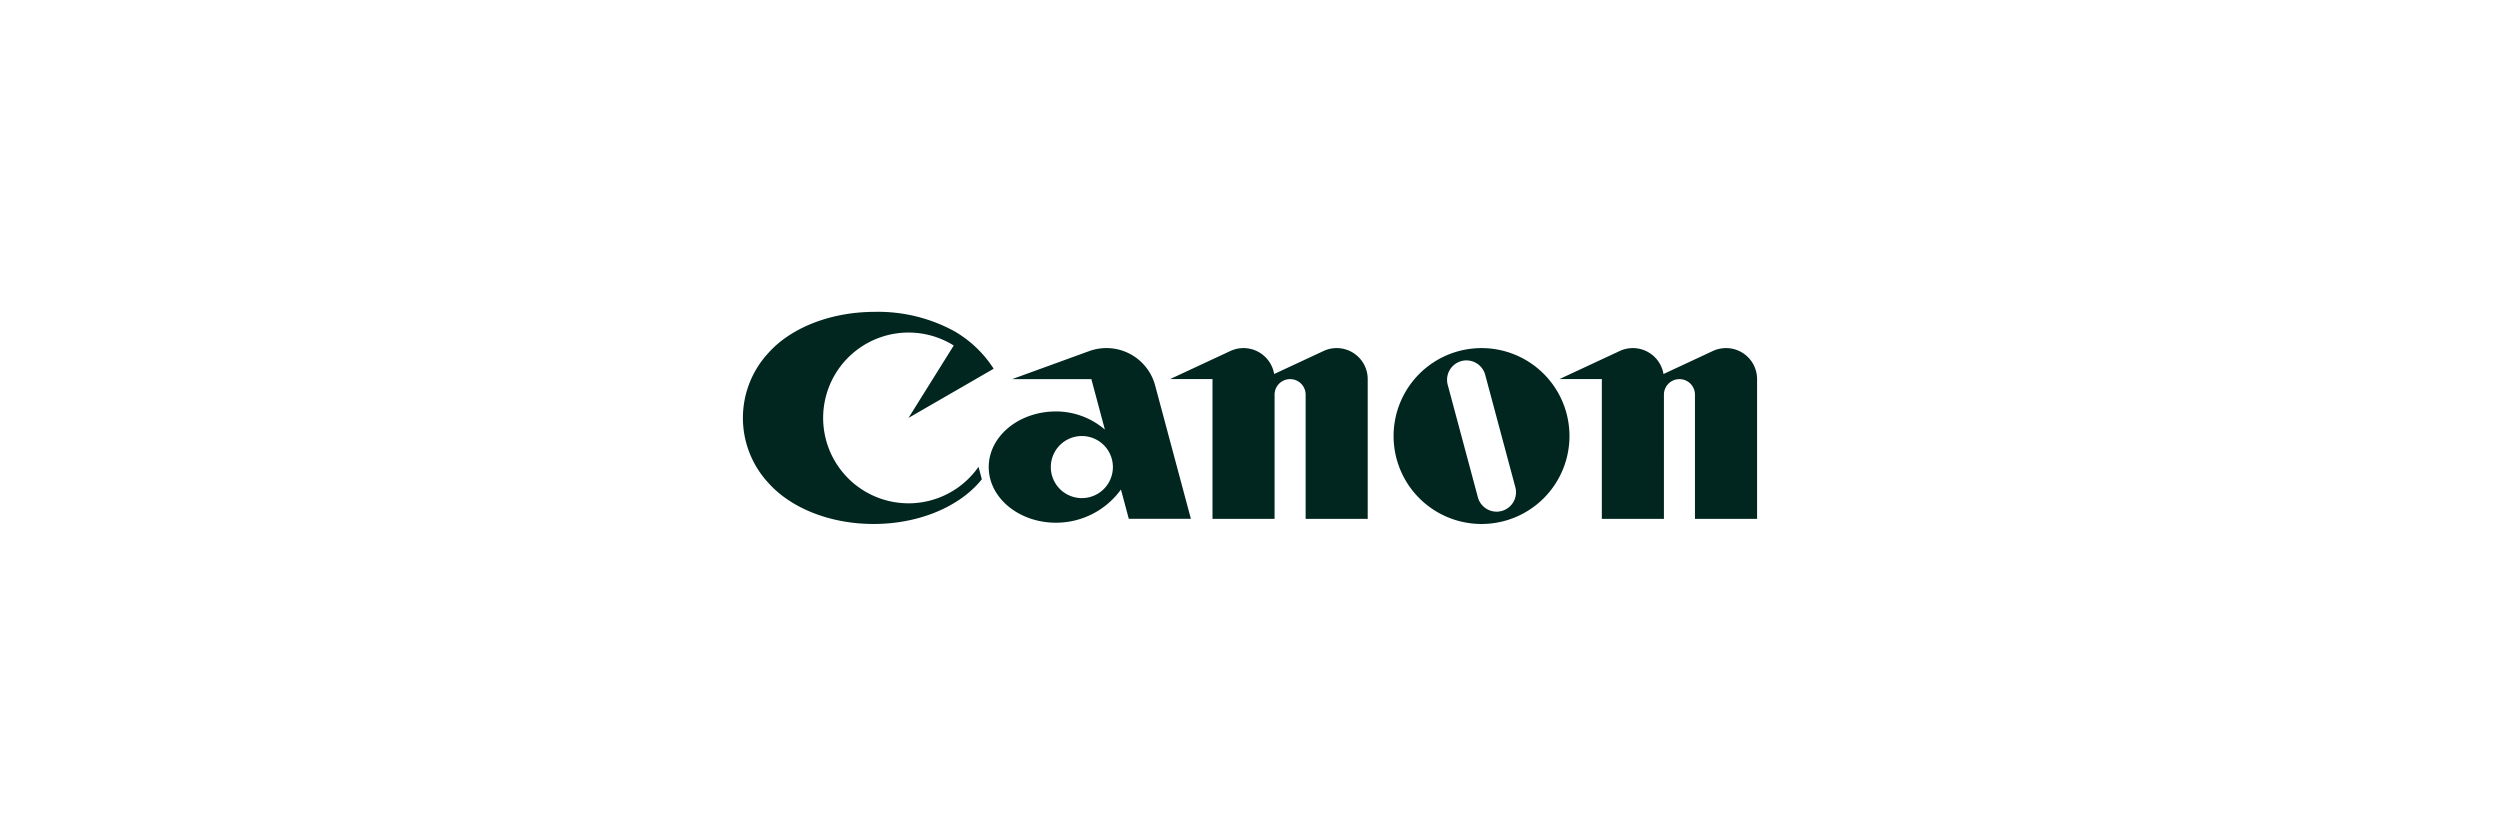 <?xml version="1.0"?>
<svg xmlns="http://www.w3.org/2000/svg" id="Ebene_1" data-name="Ebene 1" viewBox="0 0 330 110" width="335" height="112"><defs><style>.cls-1{fill:#01261f;}</style></defs><title>200714_client_systems_web_content_logoteppich_partner</title><path class="cls-1" d="M119.922,66.273a11.27,11.27,0,1,1,5.972-20.83l-5.972,9.558,11.243-6.492a15.214,15.214,0,0,0-5.092-4.896A20.979,20.979,0,0,0,115.48,41c-5.914,0-11.104,2.149-13.998,5.368a12.617,12.617,0,0,0,0,17.271C104.384,66.863,109.496,69,115.314,69c5.816,0,10.926-2.139,13.83-5.361.159-.178.312-.356.459-.541l-.439-1.644a11.262,11.262,0,0,1-9.241,4.82m37.276,2.049L152.479,50.717a6.658,6.658,0,0,0-8.709-4.534L133.611,49.877h10.448l1.786,6.668a9.87,9.87,0,0,0-6.458-2.398c-4.904,0-8.875,3.287-8.875,7.342,0,4.054,3.971,7.345,8.875,7.345a10.573,10.573,0,0,0,8.579-4.383l1.036,3.87h8.197m-14.394-2.735a4.097,4.097,0,1,1,4.097-4.097,4.096,4.096,0,0,1-4.097,4.097Zm33.634-19.802a4.055,4.055,0,0,0-1.727.382l-6.523,3.04a4.104,4.104,0,0,0-5.776-3.04l-7.964,3.711h5.599V68.322h8.197V51.929a2.049,2.049,0,1,1,4.099,0V68.322h8.194V49.877a4.095,4.095,0,0,0-4.1-4.093m51.4,0a4.129,4.129,0,0,0-1.739.382l-6.517,3.04a4.104,4.104,0,0,0-5.776-3.04l-7.962,3.711h5.598V68.322h8.196V51.929a2.048,2.048,0,1,1,4.097,0V68.322h8.2V49.877a4.096,4.096,0,0,0-4.097-4.093"/><path class="cls-1" d="M207.171,57.392a11.609,11.609,0,1,1-11.605-11.608,11.606,11.606,0,0,1,11.605,11.608m-11.125-8.085a2.56,2.56,0,0,0-4.946,1.327l3.98,14.843a2.56,2.56,0,1,0,4.946-1.325l-3.98-14.845Z"/></svg>
